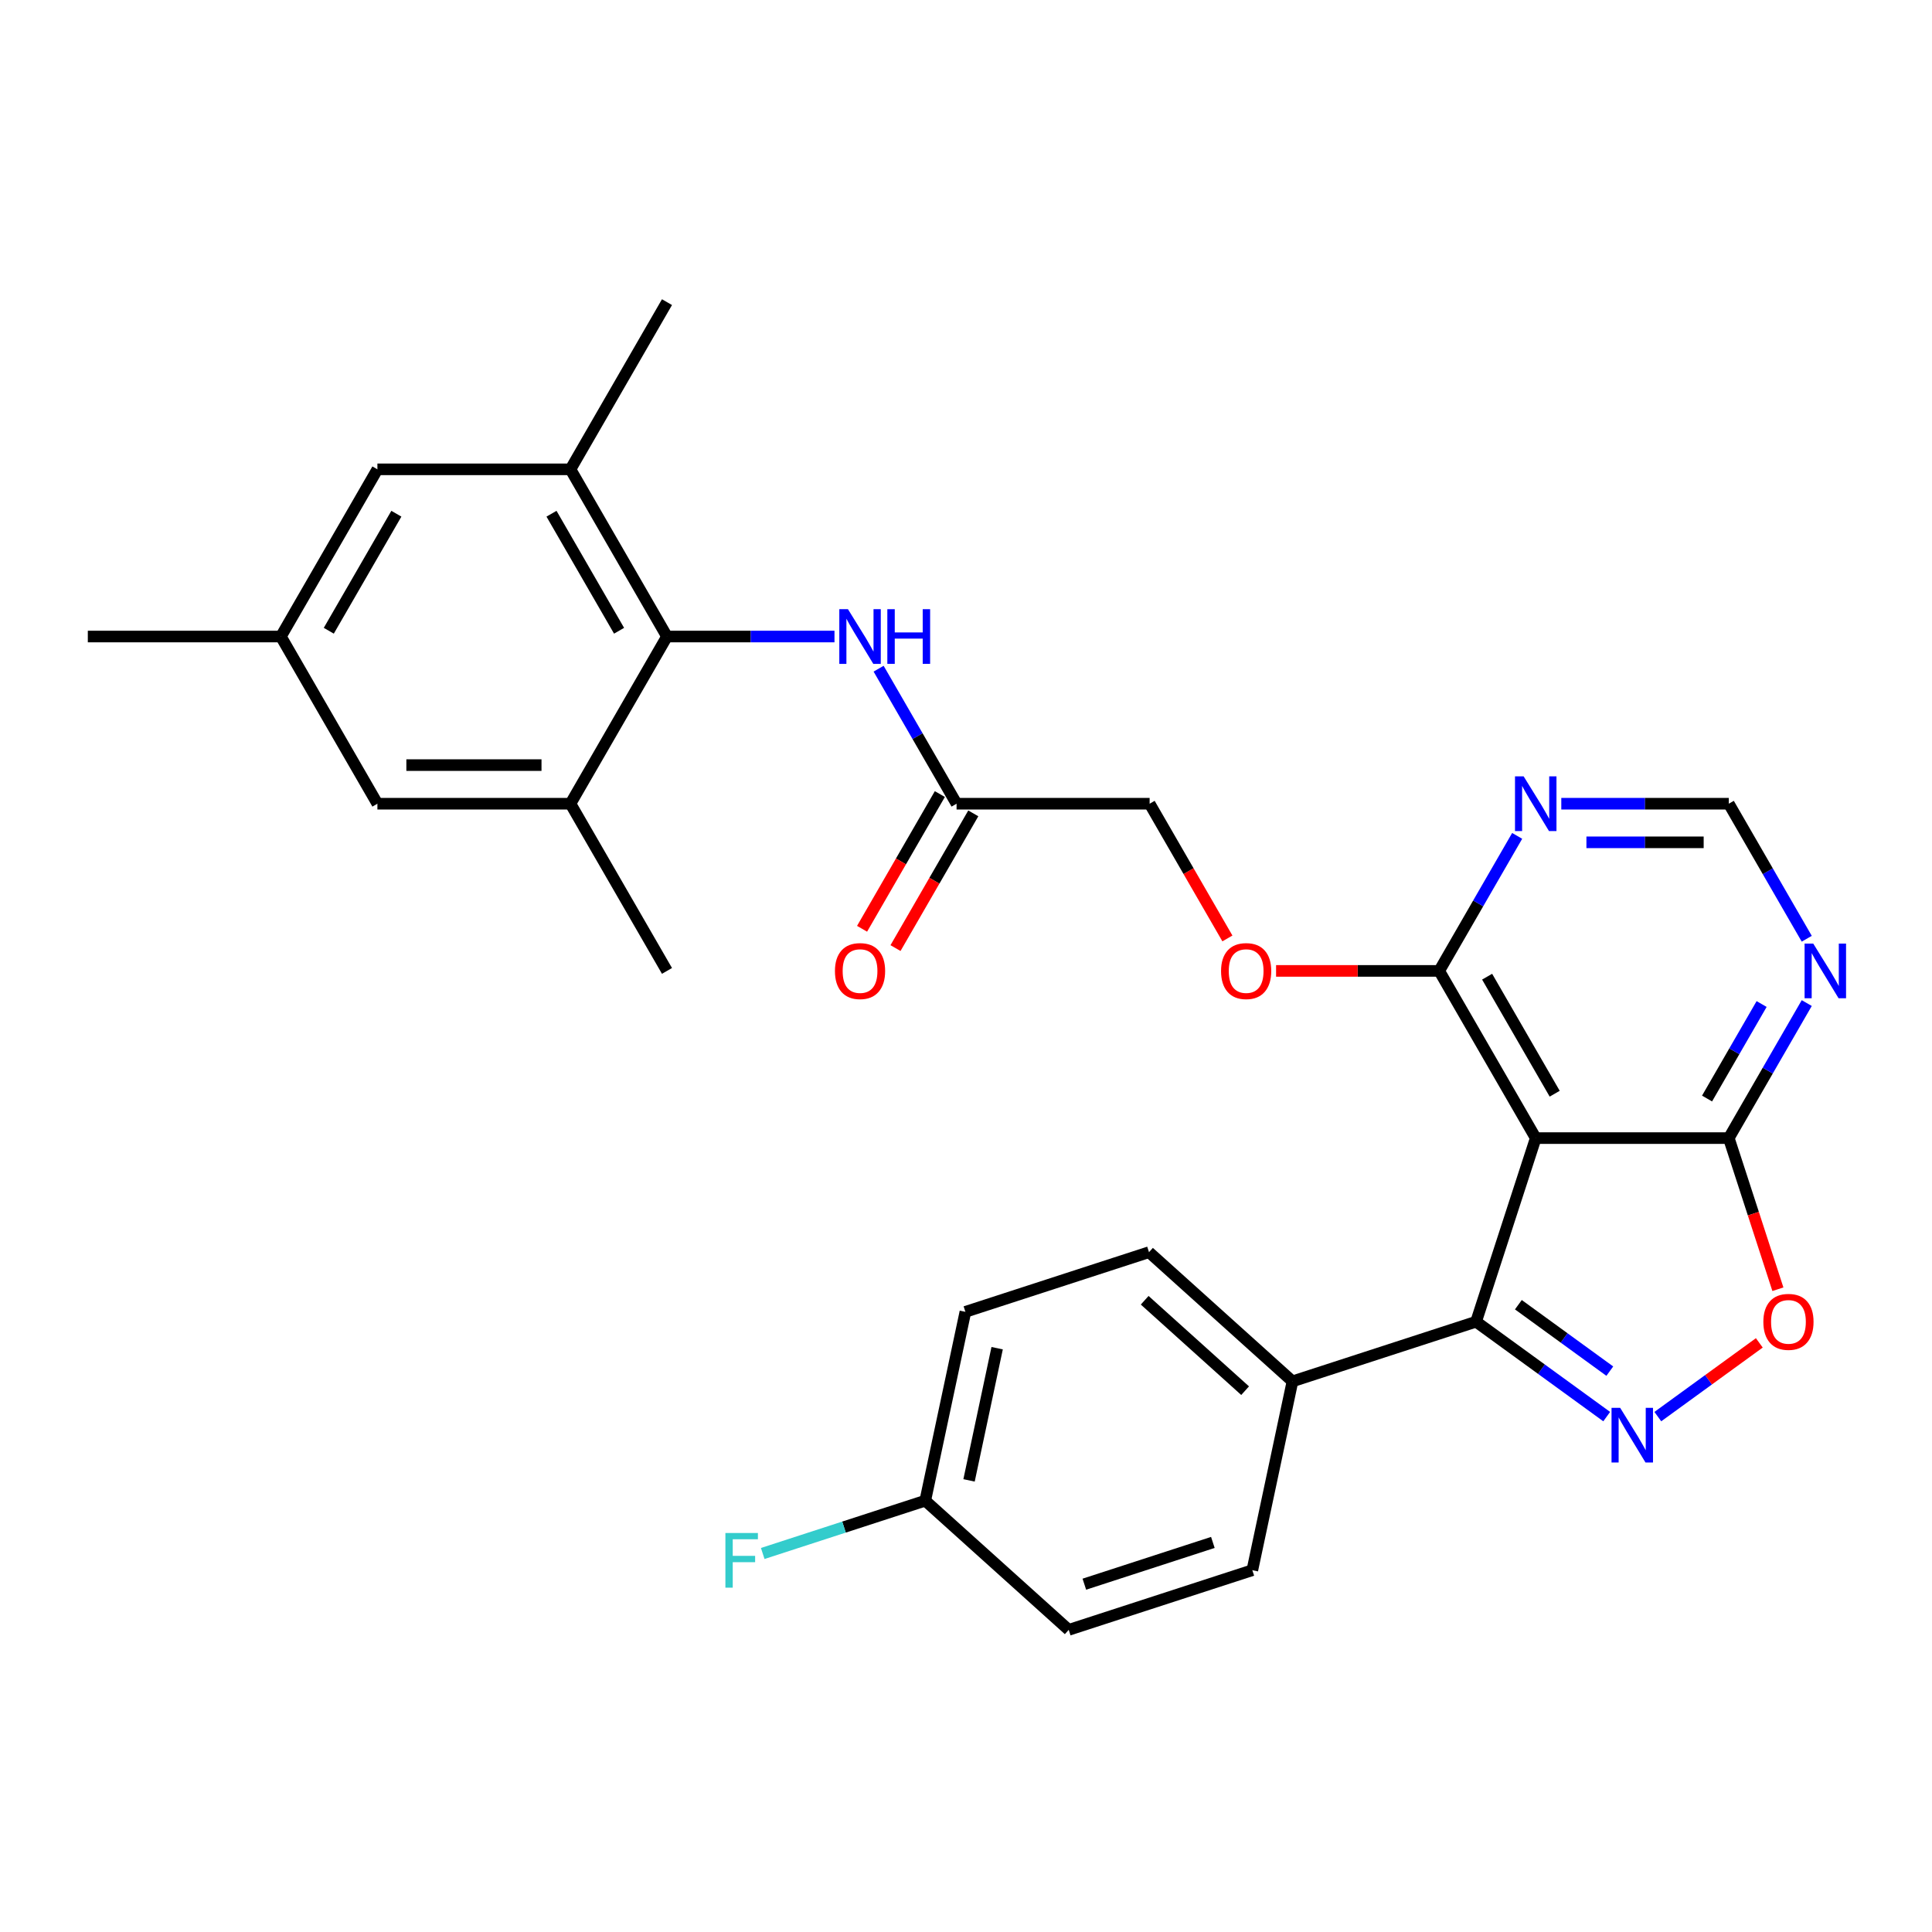 <?xml version='1.0' encoding='iso-8859-1'?>
<svg version='1.1' baseProfile='full'
              xmlns='http://www.w3.org/2000/svg'
                      xmlns:rdkit='http://www.rdkit.org/xml'
                      xmlns:xlink='http://www.w3.org/1999/xlink'
                  xml:space='preserve'
width='1000px' height='1000px' viewBox='0 0 1000 1000'>
<!-- END OF HEADER -->
<rect style='opacity:1.0;fill:#FFFFFF;stroke:none' width='1000' height='1000' x='0' y='0'> </rect>
<path class='bond-1' d='M 831.627,733.235 L 797.822,708.674' style='fill:none;fill-rule:evenodd;stroke:#0000FF;stroke-width:6px;stroke-linecap:butt;stroke-linejoin:miter;stroke-opacity:1' />
<path class='bond-1' d='M 797.822,708.674 L 764.016,684.113' style='fill:none;fill-rule:evenodd;stroke:#000000;stroke-width:6px;stroke-linecap:butt;stroke-linejoin:miter;stroke-opacity:1' />
<path class='bond-1' d='M 833.233,709.698 L 809.569,692.506' style='fill:none;fill-rule:evenodd;stroke:#0000FF;stroke-width:6px;stroke-linecap:butt;stroke-linejoin:miter;stroke-opacity:1' />
<path class='bond-1' d='M 809.569,692.506 L 785.905,675.313' style='fill:none;fill-rule:evenodd;stroke:#000000;stroke-width:6px;stroke-linecap:butt;stroke-linejoin:miter;stroke-opacity:1' />
<path class='bond-3' d='M 858.088,733.235 L 884.353,714.152' style='fill:none;fill-rule:evenodd;stroke:#0000FF;stroke-width:6px;stroke-linecap:butt;stroke-linejoin:miter;stroke-opacity:1' />
<path class='bond-3' d='M 884.353,714.152 L 910.619,695.069' style='fill:none;fill-rule:evenodd;stroke:#FF0000;stroke-width:6px;stroke-linecap:butt;stroke-linejoin:miter;stroke-opacity:1' />
<path class='bond-0' d='M 794.895,589.078 L 764.016,684.113' style='fill:none;fill-rule:evenodd;stroke:#000000;stroke-width:6px;stroke-linecap:butt;stroke-linejoin:miter;stroke-opacity:1' />
<path class='bond-5' d='M 794.895,589.078 L 744.932,502.54' style='fill:none;fill-rule:evenodd;stroke:#000000;stroke-width:6px;stroke-linecap:butt;stroke-linejoin:miter;stroke-opacity:1' />
<path class='bond-5' d='M 804.708,566.105 L 769.734,505.528' style='fill:none;fill-rule:evenodd;stroke:#000000;stroke-width:6px;stroke-linecap:butt;stroke-linejoin:miter;stroke-opacity:1' />
<path class='bond-29' d='M 794.895,589.078 L 894.82,589.078' style='fill:none;fill-rule:evenodd;stroke:#000000;stroke-width:6px;stroke-linecap:butt;stroke-linejoin:miter;stroke-opacity:1' />
<path class='bond-12' d='M 764.016,684.113 L 668.982,714.991' style='fill:none;fill-rule:evenodd;stroke:#000000;stroke-width:6px;stroke-linecap:butt;stroke-linejoin:miter;stroke-opacity:1' />
<path class='bond-2' d='M 894.82,589.078 L 907.529,628.192' style='fill:none;fill-rule:evenodd;stroke:#000000;stroke-width:6px;stroke-linecap:butt;stroke-linejoin:miter;stroke-opacity:1' />
<path class='bond-2' d='M 907.529,628.192 L 920.238,667.305' style='fill:none;fill-rule:evenodd;stroke:#FF0000;stroke-width:6px;stroke-linecap:butt;stroke-linejoin:miter;stroke-opacity:1' />
<path class='bond-6' d='M 894.82,589.078 L 914.996,554.133' style='fill:none;fill-rule:evenodd;stroke:#000000;stroke-width:6px;stroke-linecap:butt;stroke-linejoin:miter;stroke-opacity:1' />
<path class='bond-6' d='M 914.996,554.133 L 935.171,519.188' style='fill:none;fill-rule:evenodd;stroke:#0000FF;stroke-width:6px;stroke-linecap:butt;stroke-linejoin:miter;stroke-opacity:1' />
<path class='bond-6' d='M 883.565,568.602 L 897.688,544.14' style='fill:none;fill-rule:evenodd;stroke:#000000;stroke-width:6px;stroke-linecap:butt;stroke-linejoin:miter;stroke-opacity:1' />
<path class='bond-6' d='M 897.688,544.14 L 911.811,519.679' style='fill:none;fill-rule:evenodd;stroke:#0000FF;stroke-width:6px;stroke-linecap:butt;stroke-linejoin:miter;stroke-opacity:1' />
<path class='bond-4' d='M 345.231,329.464 L 388.578,329.464' style='fill:none;fill-rule:evenodd;stroke:#000000;stroke-width:6px;stroke-linecap:butt;stroke-linejoin:miter;stroke-opacity:1' />
<path class='bond-4' d='M 388.578,329.464 L 431.926,329.464' style='fill:none;fill-rule:evenodd;stroke:#0000FF;stroke-width:6px;stroke-linecap:butt;stroke-linejoin:miter;stroke-opacity:1' />
<path class='bond-9' d='M 345.231,329.464 L 295.268,242.926' style='fill:none;fill-rule:evenodd;stroke:#000000;stroke-width:6px;stroke-linecap:butt;stroke-linejoin:miter;stroke-opacity:1' />
<path class='bond-9' d='M 320.429,326.476 L 285.455,265.899' style='fill:none;fill-rule:evenodd;stroke:#000000;stroke-width:6px;stroke-linecap:butt;stroke-linejoin:miter;stroke-opacity:1' />
<path class='bond-10' d='M 345.231,329.464 L 295.268,416.002' style='fill:none;fill-rule:evenodd;stroke:#000000;stroke-width:6px;stroke-linecap:butt;stroke-linejoin:miter;stroke-opacity:1' />
<path class='bond-7' d='M 744.932,502.54 L 765.108,467.595' style='fill:none;fill-rule:evenodd;stroke:#000000;stroke-width:6px;stroke-linecap:butt;stroke-linejoin:miter;stroke-opacity:1' />
<path class='bond-7' d='M 765.108,467.595 L 785.283,432.65' style='fill:none;fill-rule:evenodd;stroke:#0000FF;stroke-width:6px;stroke-linecap:butt;stroke-linejoin:miter;stroke-opacity:1' />
<path class='bond-14' d='M 744.932,502.54 L 702.714,502.54' style='fill:none;fill-rule:evenodd;stroke:#000000;stroke-width:6px;stroke-linecap:butt;stroke-linejoin:miter;stroke-opacity:1' />
<path class='bond-14' d='M 702.714,502.54 L 660.495,502.54' style='fill:none;fill-rule:evenodd;stroke:#FF0000;stroke-width:6px;stroke-linecap:butt;stroke-linejoin:miter;stroke-opacity:1' />
<path class='bond-13' d='M 935.171,485.892 L 914.996,450.947' style='fill:none;fill-rule:evenodd;stroke:#0000FF;stroke-width:6px;stroke-linecap:butt;stroke-linejoin:miter;stroke-opacity:1' />
<path class='bond-13' d='M 914.996,450.947 L 894.82,416.002' style='fill:none;fill-rule:evenodd;stroke:#000000;stroke-width:6px;stroke-linecap:butt;stroke-linejoin:miter;stroke-opacity:1' />
<path class='bond-30' d='M 808.125,416.002 L 851.473,416.002' style='fill:none;fill-rule:evenodd;stroke:#0000FF;stroke-width:6px;stroke-linecap:butt;stroke-linejoin:miter;stroke-opacity:1' />
<path class='bond-30' d='M 851.473,416.002 L 894.82,416.002' style='fill:none;fill-rule:evenodd;stroke:#000000;stroke-width:6px;stroke-linecap:butt;stroke-linejoin:miter;stroke-opacity:1' />
<path class='bond-30' d='M 821.129,435.987 L 851.473,435.987' style='fill:none;fill-rule:evenodd;stroke:#0000FF;stroke-width:6px;stroke-linecap:butt;stroke-linejoin:miter;stroke-opacity:1' />
<path class='bond-30' d='M 851.473,435.987 L 881.816,435.987' style='fill:none;fill-rule:evenodd;stroke:#000000;stroke-width:6px;stroke-linecap:butt;stroke-linejoin:miter;stroke-opacity:1' />
<path class='bond-8' d='M 454.768,346.112 L 474.943,381.057' style='fill:none;fill-rule:evenodd;stroke:#0000FF;stroke-width:6px;stroke-linecap:butt;stroke-linejoin:miter;stroke-opacity:1' />
<path class='bond-8' d='M 474.943,381.057 L 495.119,416.002' style='fill:none;fill-rule:evenodd;stroke:#000000;stroke-width:6px;stroke-linecap:butt;stroke-linejoin:miter;stroke-opacity:1' />
<path class='bond-15' d='M 295.268,242.926 L 195.343,242.926' style='fill:none;fill-rule:evenodd;stroke:#000000;stroke-width:6px;stroke-linecap:butt;stroke-linejoin:miter;stroke-opacity:1' />
<path class='bond-27' d='M 295.268,242.926 L 345.231,156.388' style='fill:none;fill-rule:evenodd;stroke:#000000;stroke-width:6px;stroke-linecap:butt;stroke-linejoin:miter;stroke-opacity:1' />
<path class='bond-16' d='M 295.268,416.002 L 195.343,416.002' style='fill:none;fill-rule:evenodd;stroke:#000000;stroke-width:6px;stroke-linecap:butt;stroke-linejoin:miter;stroke-opacity:1' />
<path class='bond-16' d='M 280.279,396.017 L 210.331,396.017' style='fill:none;fill-rule:evenodd;stroke:#000000;stroke-width:6px;stroke-linecap:butt;stroke-linejoin:miter;stroke-opacity:1' />
<path class='bond-26' d='M 295.268,416.002 L 345.231,502.54' style='fill:none;fill-rule:evenodd;stroke:#000000;stroke-width:6px;stroke-linecap:butt;stroke-linejoin:miter;stroke-opacity:1' />
<path class='bond-11' d='M 495.119,416.002 L 595.044,416.002' style='fill:none;fill-rule:evenodd;stroke:#000000;stroke-width:6px;stroke-linecap:butt;stroke-linejoin:miter;stroke-opacity:1' />
<path class='bond-18' d='M 486.465,411.006 L 466.335,445.871' style='fill:none;fill-rule:evenodd;stroke:#000000;stroke-width:6px;stroke-linecap:butt;stroke-linejoin:miter;stroke-opacity:1' />
<path class='bond-18' d='M 466.335,445.871 L 446.206,480.736' style='fill:none;fill-rule:evenodd;stroke:#FF0000;stroke-width:6px;stroke-linecap:butt;stroke-linejoin:miter;stroke-opacity:1' />
<path class='bond-18' d='M 503.773,420.998 L 483.643,455.864' style='fill:none;fill-rule:evenodd;stroke:#000000;stroke-width:6px;stroke-linecap:butt;stroke-linejoin:miter;stroke-opacity:1' />
<path class='bond-18' d='M 483.643,455.864 L 463.514,490.729' style='fill:none;fill-rule:evenodd;stroke:#FF0000;stroke-width:6px;stroke-linecap:butt;stroke-linejoin:miter;stroke-opacity:1' />
<path class='bond-19' d='M 668.982,714.991 L 594.723,648.128' style='fill:none;fill-rule:evenodd;stroke:#000000;stroke-width:6px;stroke-linecap:butt;stroke-linejoin:miter;stroke-opacity:1' />
<path class='bond-19' d='M 644.47,719.814 L 592.489,673.009' style='fill:none;fill-rule:evenodd;stroke:#000000;stroke-width:6px;stroke-linecap:butt;stroke-linejoin:miter;stroke-opacity:1' />
<path class='bond-20' d='M 668.982,714.991 L 648.206,812.733' style='fill:none;fill-rule:evenodd;stroke:#000000;stroke-width:6px;stroke-linecap:butt;stroke-linejoin:miter;stroke-opacity:1' />
<path class='bond-21' d='M 635.303,485.733 L 615.174,450.867' style='fill:none;fill-rule:evenodd;stroke:#FF0000;stroke-width:6px;stroke-linecap:butt;stroke-linejoin:miter;stroke-opacity:1' />
<path class='bond-21' d='M 615.174,450.867 L 595.044,416.002' style='fill:none;fill-rule:evenodd;stroke:#000000;stroke-width:6px;stroke-linecap:butt;stroke-linejoin:miter;stroke-opacity:1' />
<path class='bond-32' d='M 195.343,242.926 L 145.38,329.464' style='fill:none;fill-rule:evenodd;stroke:#000000;stroke-width:6px;stroke-linecap:butt;stroke-linejoin:miter;stroke-opacity:1' />
<path class='bond-32' d='M 205.156,265.899 L 170.182,326.476' style='fill:none;fill-rule:evenodd;stroke:#000000;stroke-width:6px;stroke-linecap:butt;stroke-linejoin:miter;stroke-opacity:1' />
<path class='bond-17' d='M 195.343,416.002 L 145.38,329.464' style='fill:none;fill-rule:evenodd;stroke:#000000;stroke-width:6px;stroke-linecap:butt;stroke-linejoin:miter;stroke-opacity:1' />
<path class='bond-28' d='M 145.38,329.464 L 45.455,329.464' style='fill:none;fill-rule:evenodd;stroke:#000000;stroke-width:6px;stroke-linecap:butt;stroke-linejoin:miter;stroke-opacity:1' />
<path class='bond-23' d='M 594.723,648.128 L 499.688,679.007' style='fill:none;fill-rule:evenodd;stroke:#000000;stroke-width:6px;stroke-linecap:butt;stroke-linejoin:miter;stroke-opacity:1' />
<path class='bond-24' d='M 648.206,812.733 L 553.171,843.612' style='fill:none;fill-rule:evenodd;stroke:#000000;stroke-width:6px;stroke-linecap:butt;stroke-linejoin:miter;stroke-opacity:1' />
<path class='bond-24' d='M 627.775,798.358 L 561.251,819.973' style='fill:none;fill-rule:evenodd;stroke:#000000;stroke-width:6px;stroke-linecap:butt;stroke-linejoin:miter;stroke-opacity:1' />
<path class='bond-22' d='M 478.912,776.749 L 553.171,843.612' style='fill:none;fill-rule:evenodd;stroke:#000000;stroke-width:6px;stroke-linecap:butt;stroke-linejoin:miter;stroke-opacity:1' />
<path class='bond-25' d='M 478.912,776.749 L 436.851,790.415' style='fill:none;fill-rule:evenodd;stroke:#000000;stroke-width:6px;stroke-linecap:butt;stroke-linejoin:miter;stroke-opacity:1' />
<path class='bond-25' d='M 436.851,790.415 L 394.789,804.082' style='fill:none;fill-rule:evenodd;stroke:#33CCCC;stroke-width:6px;stroke-linecap:butt;stroke-linejoin:miter;stroke-opacity:1' />
<path class='bond-31' d='M 478.912,776.749 L 499.688,679.007' style='fill:none;fill-rule:evenodd;stroke:#000000;stroke-width:6px;stroke-linecap:butt;stroke-linejoin:miter;stroke-opacity:1' />
<path class='bond-31' d='M 501.577,766.242 L 516.12,697.823' style='fill:none;fill-rule:evenodd;stroke:#000000;stroke-width:6px;stroke-linecap:butt;stroke-linejoin:miter;stroke-opacity:1' />
<path  class='atom-0' d='M 838.602 728.698
L 847.875 743.687
Q 848.795 745.166, 850.274 747.844
Q 851.752 750.522, 851.832 750.681
L 851.832 728.698
L 855.59 728.698
L 855.59 756.997
L 851.712 756.997
L 841.76 740.609
Q 840.601 738.69, 839.362 736.492
Q 838.163 734.294, 837.803 733.614
L 837.803 756.997
L 834.126 756.997
L 834.126 728.698
L 838.602 728.698
' fill='#0000FF'/>
<path  class='atom-4' d='M 912.709 684.193
Q 912.709 677.398, 916.066 673.6
Q 919.424 669.803, 925.699 669.803
Q 931.974 669.803, 935.332 673.6
Q 938.689 677.398, 938.689 684.193
Q 938.689 691.067, 935.292 694.984
Q 931.894 698.862, 925.699 698.862
Q 919.464 698.862, 916.066 694.984
Q 912.709 691.107, 912.709 684.193
M 925.699 695.664
Q 930.016 695.664, 932.334 692.786
Q 934.692 689.868, 934.692 684.193
Q 934.692 678.637, 932.334 675.839
Q 930.016 673.001, 925.699 673.001
Q 921.382 673.001, 919.024 675.799
Q 916.706 678.597, 916.706 684.193
Q 916.706 689.908, 919.024 692.786
Q 921.382 695.664, 925.699 695.664
' fill='#FF0000'/>
<path  class='atom-7' d='M 938.528 488.391
L 947.801 503.379
Q 948.72 504.858, 950.199 507.536
Q 951.678 510.214, 951.758 510.374
L 951.758 488.391
L 955.515 488.391
L 955.515 516.689
L 951.638 516.689
L 941.685 500.302
Q 940.526 498.383, 939.287 496.185
Q 938.088 493.986, 937.728 493.307
L 937.728 516.689
L 934.051 516.689
L 934.051 488.391
L 938.528 488.391
' fill='#0000FF'/>
<path  class='atom-8' d='M 788.64 401.853
L 797.913 416.841
Q 798.832 418.32, 800.311 420.998
Q 801.79 423.676, 801.87 423.836
L 801.87 401.853
L 805.627 401.853
L 805.627 430.152
L 801.75 430.152
L 791.797 413.764
Q 790.638 411.845, 789.399 409.647
Q 788.2 407.448, 787.84 406.769
L 787.84 430.152
L 784.163 430.152
L 784.163 401.853
L 788.64 401.853
' fill='#0000FF'/>
<path  class='atom-9' d='M 438.901 315.315
L 448.174 330.304
Q 449.093 331.782, 450.572 334.46
Q 452.051 337.138, 452.131 337.298
L 452.131 315.315
L 455.888 315.315
L 455.888 343.614
L 452.011 343.614
L 442.058 327.226
Q 440.899 325.307, 439.66 323.109
Q 438.461 320.911, 438.101 320.231
L 438.101 343.614
L 434.424 343.614
L 434.424 315.315
L 438.901 315.315
' fill='#0000FF'/>
<path  class='atom-9' d='M 459.285 315.315
L 463.123 315.315
L 463.123 327.346
L 477.592 327.346
L 477.592 315.315
L 481.429 315.315
L 481.429 343.614
L 477.592 343.614
L 477.592 330.543
L 463.123 330.543
L 463.123 343.614
L 459.285 343.614
L 459.285 315.315
' fill='#0000FF'/>
<path  class='atom-15' d='M 632.017 502.62
Q 632.017 495.825, 635.374 492.028
Q 638.731 488.231, 645.007 488.231
Q 651.282 488.231, 654.64 492.028
Q 657.997 495.825, 657.997 502.62
Q 657.997 509.495, 654.6 513.412
Q 651.202 517.289, 645.007 517.289
Q 638.771 517.289, 635.374 513.412
Q 632.017 509.535, 632.017 502.62
M 645.007 514.091
Q 649.324 514.091, 651.642 511.214
Q 654 508.296, 654 502.62
Q 654 497.064, 651.642 494.266
Q 649.324 491.428, 645.007 491.428
Q 640.69 491.428, 638.332 494.226
Q 636.014 497.024, 636.014 502.62
Q 636.014 508.336, 638.332 511.214
Q 640.69 514.091, 645.007 514.091
' fill='#FF0000'/>
<path  class='atom-19' d='M 432.166 502.62
Q 432.166 495.825, 435.523 492.028
Q 438.881 488.231, 445.156 488.231
Q 451.431 488.231, 454.789 492.028
Q 458.146 495.825, 458.146 502.62
Q 458.146 509.495, 454.749 513.412
Q 451.351 517.289, 445.156 517.289
Q 438.921 517.289, 435.523 513.412
Q 432.166 509.535, 432.166 502.62
M 445.156 514.091
Q 449.473 514.091, 451.791 511.214
Q 454.149 508.296, 454.149 502.62
Q 454.149 497.064, 451.791 494.266
Q 449.473 491.428, 445.156 491.428
Q 440.839 491.428, 438.481 494.226
Q 436.163 497.024, 436.163 502.62
Q 436.163 508.336, 438.481 511.214
Q 440.839 514.091, 445.156 514.091
' fill='#FF0000'/>
<path  class='atom-26' d='M 375.464 793.478
L 392.291 793.478
L 392.291 796.715
L 379.261 796.715
L 379.261 805.309
L 390.852 805.309
L 390.852 808.586
L 379.261 808.586
L 379.261 821.777
L 375.464 821.777
L 375.464 793.478
' fill='#33CCCC'/>
</svg>
